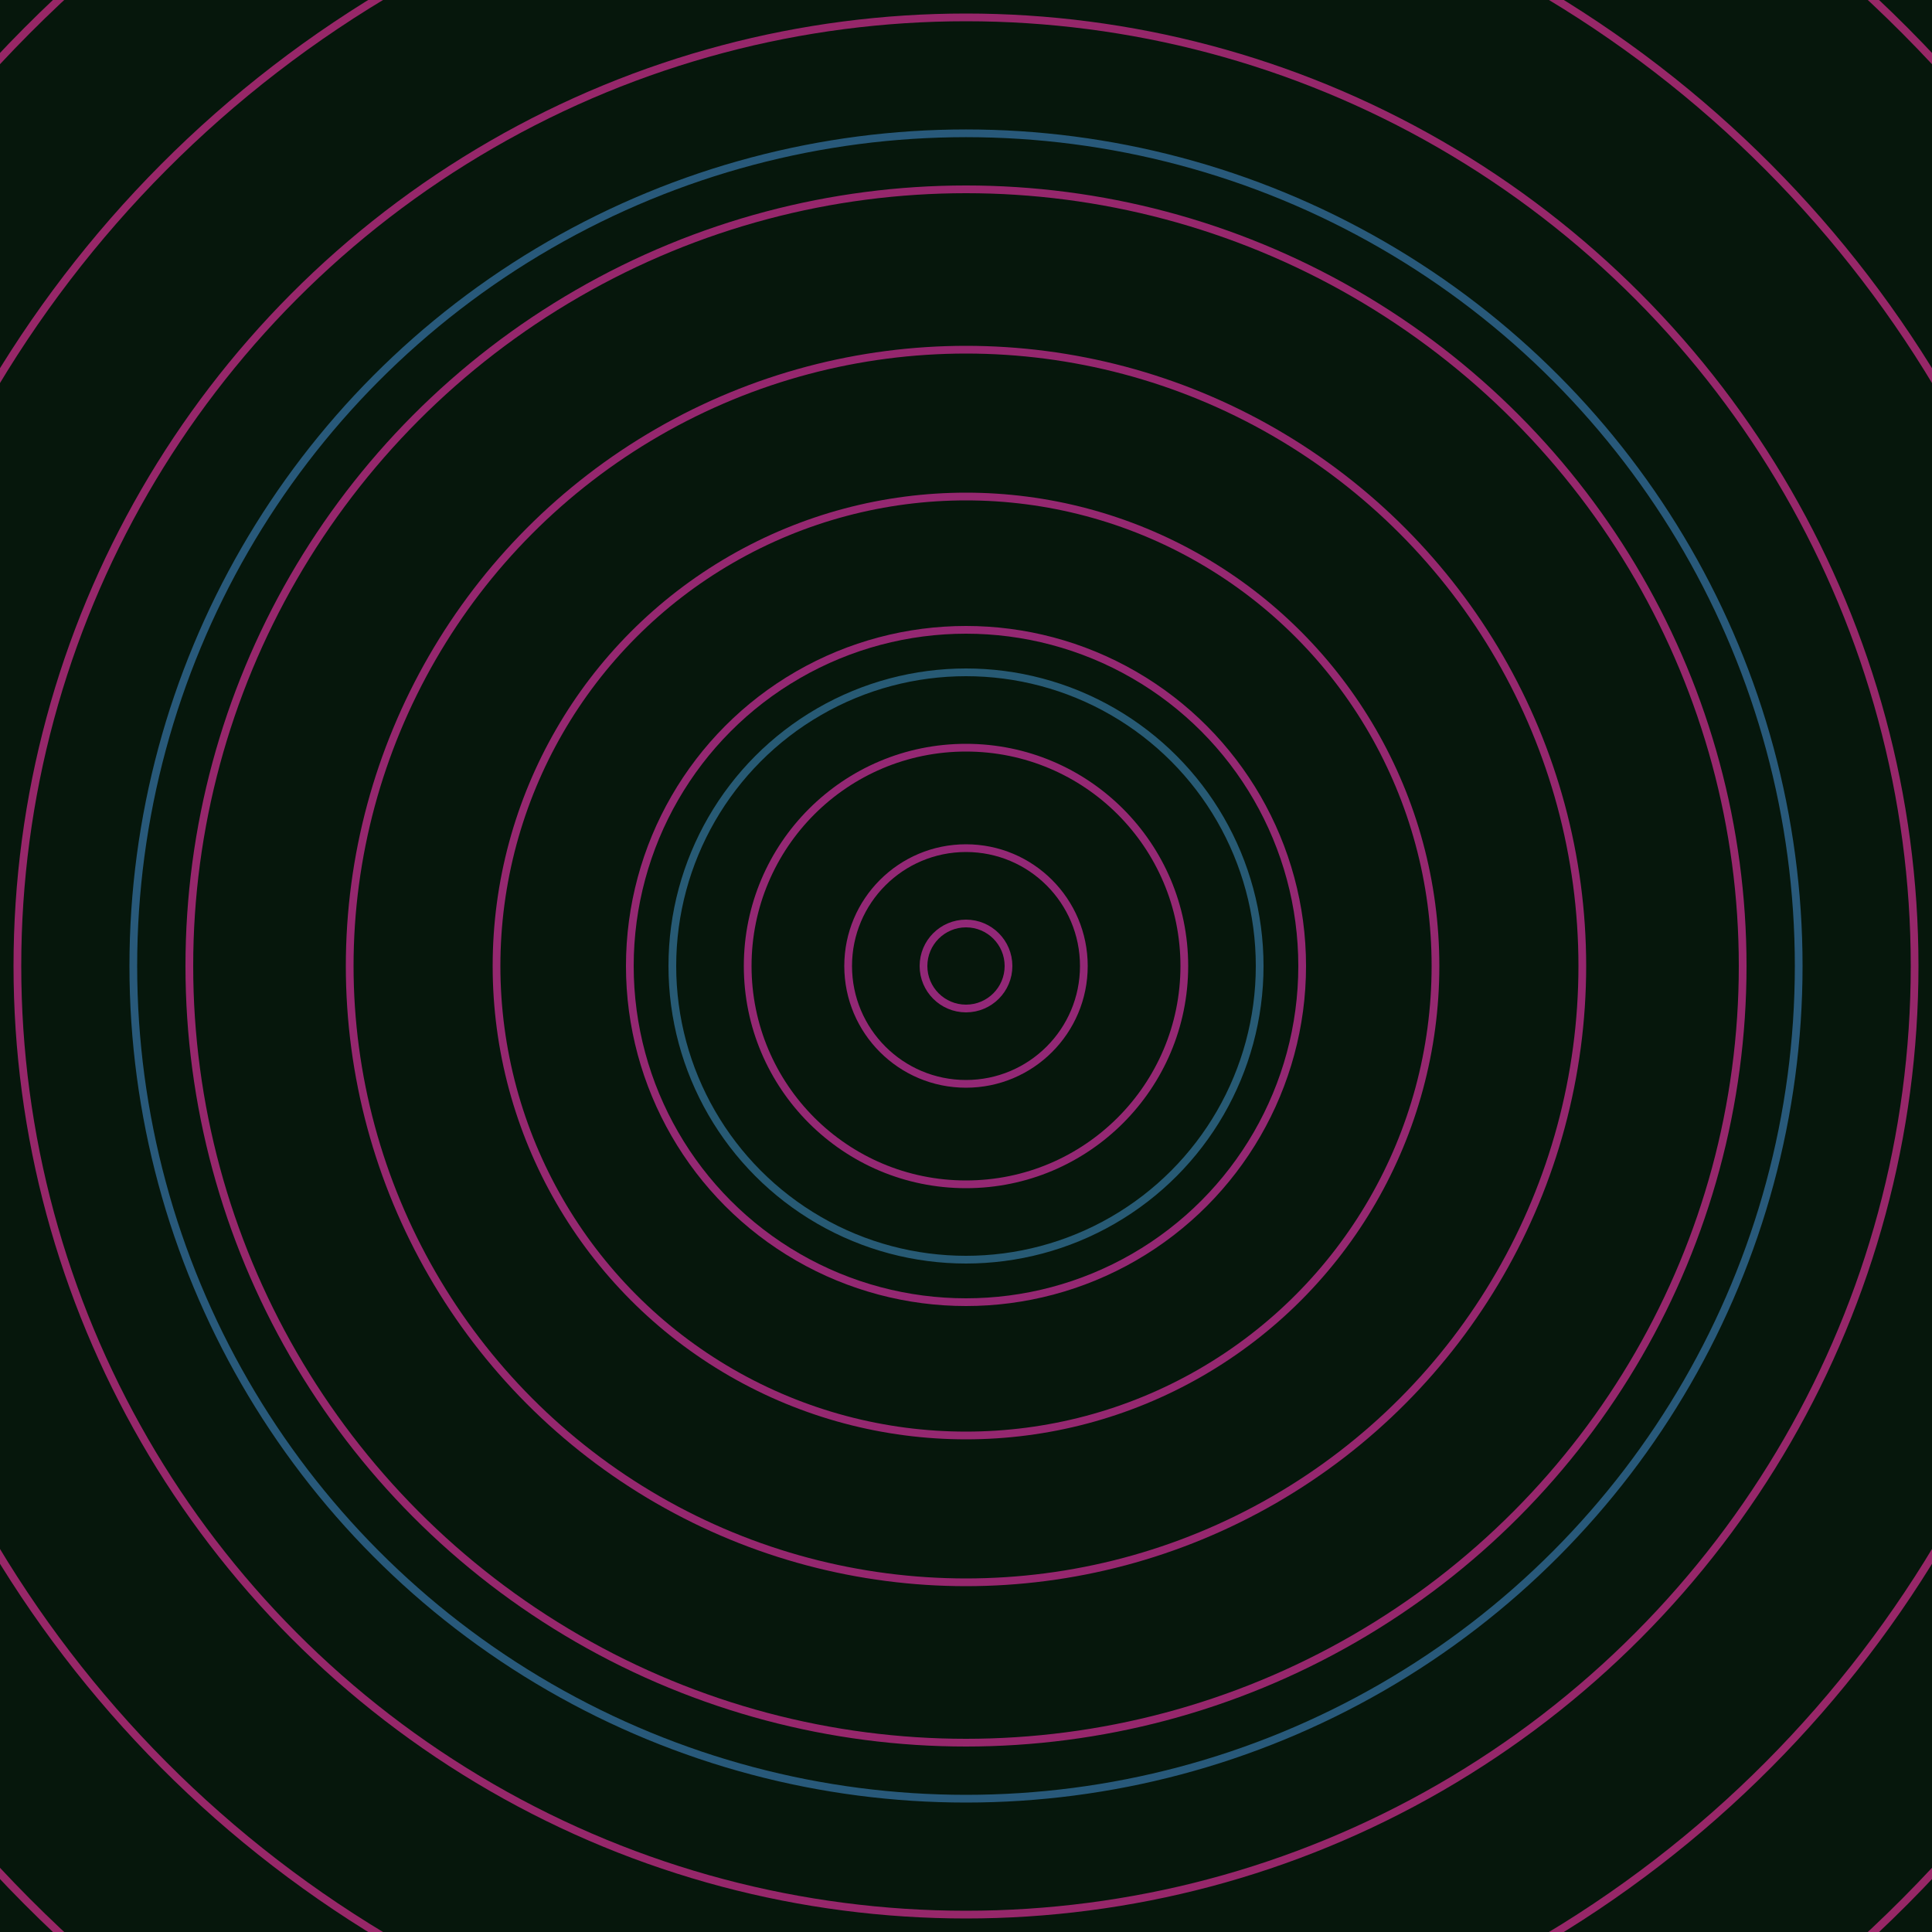 <svg xmlns="http://www.w3.org/2000/svg" xmlns:xlink="http://www.w3.org/1999/xlink" version="1.1" viewBox="-0 -0 1 1" width="500" height="500"><rect x="0" y="0" width="1" height="1" fill="#06170c"></rect><rect x="0" y="0" width="1" height="1" fill="#06170c"></rect><g><g><circle cx="0.5" cy="0.5" r="0.152" stroke="#275a74" fill="none" stroke-width="0.004"><animate data-id="a0" attributeName="stroke" begin="indefinate" dur="0.1s" from="#dca900" to="#275a74"></animate></circle><circle cx="0.5" cy="0.5" r="0.431" stroke="#28597a" fill="none" stroke-width="0.004"><animate data-id="a1" attributeName="stroke" begin="indefinate" dur="0.1s" from="#dca900" to="#275a74"></animate></circle><circle cx="0.5" cy="0.5" r="0.792" stroke="#295882" fill="none" stroke-width="0.004"><animate data-id="a2" attributeName="stroke" begin="indefinate" dur="0.1s" from="#dca900" to="#275a74"></animate></circle><animateTransform attributeName="transform" attributeType="XML" type="translate" values="0.024 0; 0.024 0;" keyTimes="0; 1" dur="0s" repeatCount="1"></animateTransform></g></g><g><g><circle cx="0.5" cy="0.5" r="0.022" stroke="#922877" fill="none" stroke-width="0.004"><animate data-id="b0" attributeName="stroke" begin="indefinate" dur="0.1s" from="#dca900" to="#991b7b"></animate></circle><circle cx="0.5" cy="0.5" r="0.061" stroke="#932875" fill="none" stroke-width="0.004"><animate data-id="b1" attributeName="stroke" begin="indefinate" dur="0.1s" from="#dca900" to="#991b7b"></animate></circle><circle cx="0.5" cy="0.5" r="0.113" stroke="#942873" fill="none" stroke-width="0.004"><animate data-id="b2" attributeName="stroke" begin="indefinate" dur="0.1s" from="#dca900" to="#991b7b"></animate></circle><circle cx="0.5" cy="0.5" r="0.174" stroke="#942872" fill="none" stroke-width="0.004"><animate data-id="b3" attributeName="stroke" begin="indefinate" dur="0.1s" from="#dca900" to="#991b7b"></animate></circle><circle cx="0.5" cy="0.5" r="0.243" stroke="#952870" fill="none" stroke-width="0.004"><animate data-id="b4" attributeName="stroke" begin="indefinate" dur="0.1s" from="#dca900" to="#991b7b"></animate></circle><circle cx="0.5" cy="0.5" r="0.319" stroke="#95276e" fill="none" stroke-width="0.004"><animate data-id="b5" attributeName="stroke" begin="indefinate" dur="0.1s" from="#dca900" to="#991b7b"></animate></circle><circle cx="0.5" cy="0.5" r="0.402" stroke="#96276c" fill="none" stroke-width="0.004"><animate data-id="b6" attributeName="stroke" begin="indefinate" dur="0.1s" from="#dca900" to="#991b7b"></animate></circle><circle cx="0.5" cy="0.5" r="0.491" stroke="#96276a" fill="none" stroke-width="0.004"><animate data-id="b7" attributeName="stroke" begin="indefinate" dur="0.1s" from="#dca900" to="#991b7b"></animate></circle><circle cx="0.5" cy="0.5" r="0.586" stroke="#972768" fill="none" stroke-width="0.004"><animate data-id="b8" attributeName="stroke" begin="indefinate" dur="0.1s" from="#dca900" to="#991b7b"></animate></circle><circle cx="0.5" cy="0.5" r="0.686" stroke="#972766" fill="none" stroke-width="0.004"><animate data-id="b9" attributeName="stroke" begin="indefinate" dur="0.1s" from="#dca900" to="#991b7b"></animate></circle><circle cx="0.5" cy="0.5" r="0.792" stroke="#982664" fill="none" stroke-width="0.004"><animate data-id="b10" attributeName="stroke" begin="indefinate" dur="0.1s" from="#dca900" to="#991b7b"></animate></circle><animateTransform attributeName="transform" attributeType="XML" type="translate" values="-0.024 0; -0.024 0;" keyTimes="0; 1" dur="0s" repeatCount="1"></animateTransform></g></g></svg>